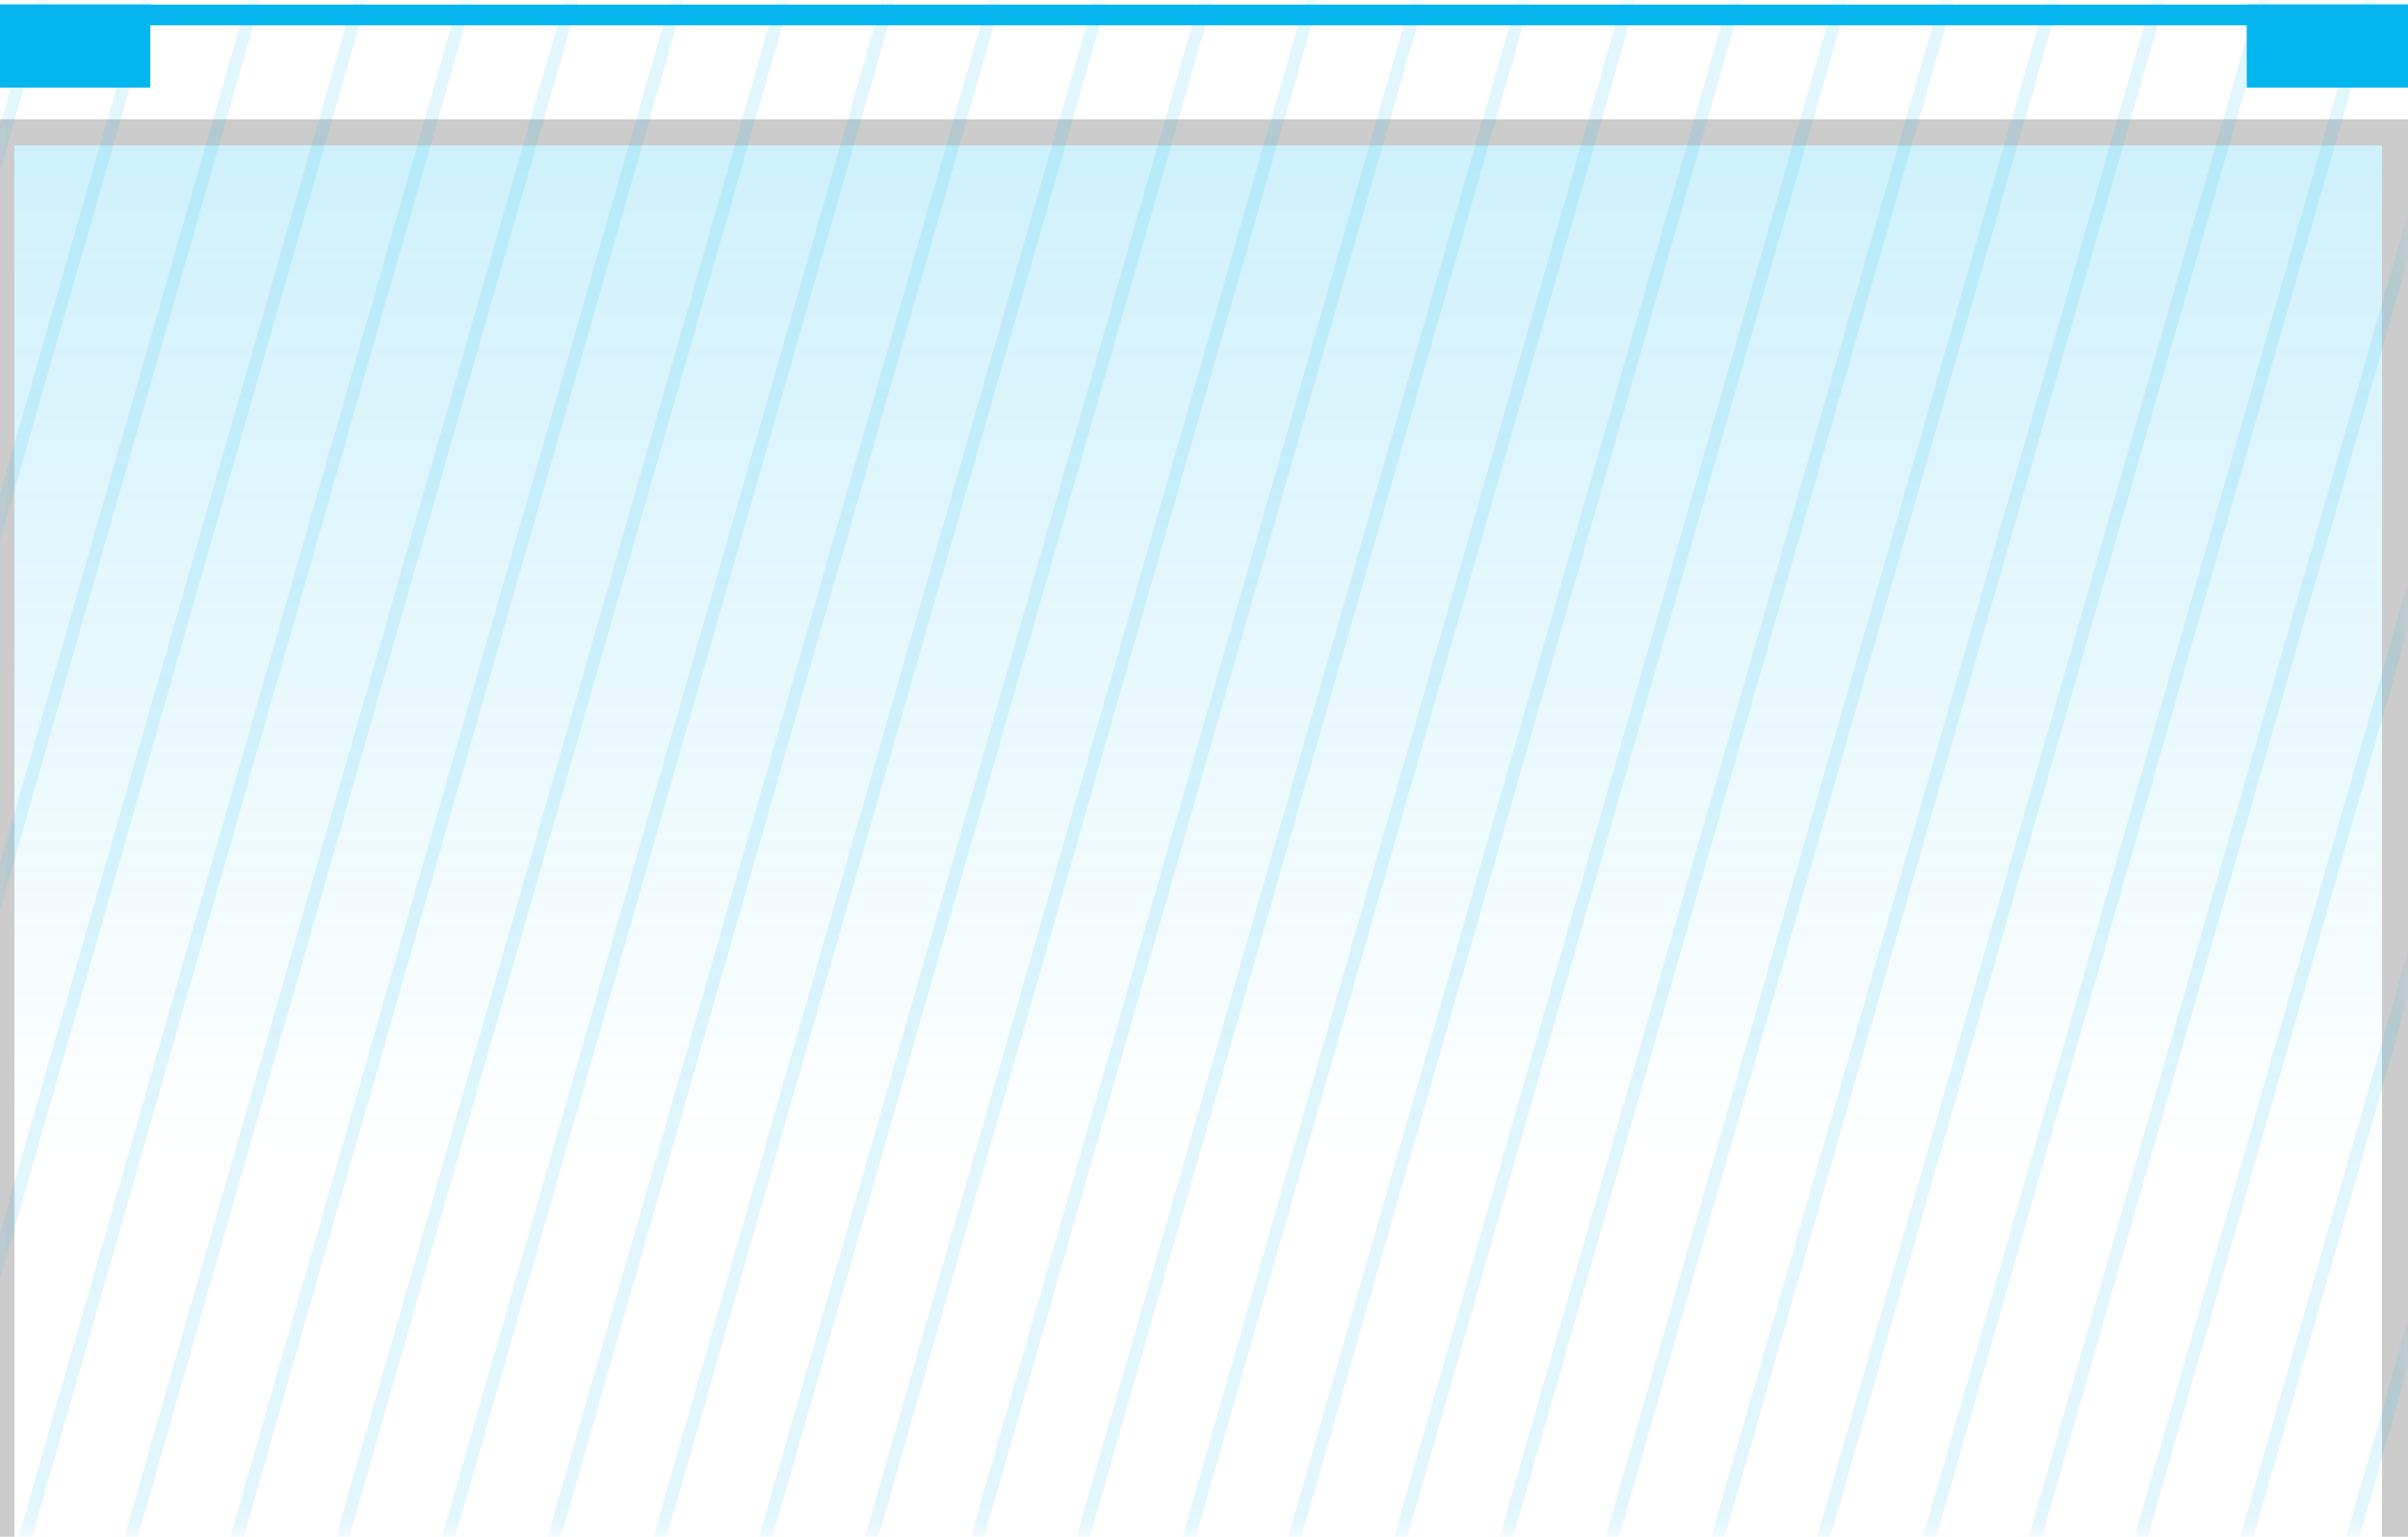 <svg width="94" height="60" viewBox="0 0 94 60" fill="none" xmlns="http://www.w3.org/2000/svg">
<g opacity="0.2" filter="url(#filter0_d_3040_11467)">
<rect x="94" y="60.346" width="94.429" height="59.684" transform="rotate(-180 94 60.346)" fill="url(#paint0_linear_3040_11467)" shape-rendering="crispEdges"/>
<rect x="93.5" y="59.846" width="93.429" height="58.684" transform="rotate(-180 93.5 59.846)" stroke="black" shape-rendering="crispEdges"/>
</g>
<rect x="94" y="0.989" width="94.429" height="0.81" transform="rotate(-180 94 0.989)" fill="#05B6EE"/>
<rect x="5.867" y="3.42" width="6.295" height="3.242" transform="rotate(-180 5.867 3.42)" fill="#05B6EE"/>
<rect x="94" y="3.42" width="6.295" height="3.242" transform="rotate(-180 94 3.42)" fill="#05B6EE"/>
<mask id="mask0_3040_11467" style="mask-type:alpha" maskUnits="userSpaceOnUse" x="-1" y="0" width="95" height="60">
<rect x="-0.429" y="0.179" width="94.429" height="59.684" fill="#D9D9D9"/>
</mask>
<g mask="url(#mask0_3040_11467)">
<path d="M3.106 -33.901L-29.933 81.461" stroke="#05B6EE" stroke-opacity="0.12" stroke-width="0.5"/>
<path d="M7.057 -33.278L-25.982 82.085" stroke="#05B6EE" stroke-opacity="0.12" stroke-width="0.5"/>
<path d="M11.008 -32.654L-22.03 82.708" stroke="#05B6EE" stroke-opacity="0.12" stroke-width="0.5"/>
<path d="M14.959 -32.031L-18.079 83.332" stroke="#05B6EE" stroke-opacity="0.12" stroke-width="0.5"/>
<path d="M18.91 -31.408L-14.128 83.955" stroke="#05B6EE" stroke-opacity="0.12" stroke-width="0.5"/>
<path d="M22.861 -30.784L-10.177 84.578" stroke="#05B6EE" stroke-opacity="0.12" stroke-width="0.5"/>
<path d="M26.812 -30.161L-6.226 85.201" stroke="#05B6EE" stroke-opacity="0.12" stroke-width="0.5"/>
<path d="M30.764 -29.538L-2.275 85.825" stroke="#05B6EE" stroke-opacity="0.12" stroke-width="0.5"/>
<path d="M34.715 -28.915L1.676 86.448" stroke="#05B6EE" stroke-opacity="0.12" stroke-width="0.5"/>
<path d="M38.666 -28.291L5.627 87.071" stroke="#05B6EE" stroke-opacity="0.12" stroke-width="0.5"/>
<path d="M42.617 -27.668L9.579 87.695" stroke="#05B6EE" stroke-opacity="0.12" stroke-width="0.5"/>
<path d="M46.568 -27.044L13.53 88.318" stroke="#05B6EE" stroke-opacity="0.12" stroke-width="0.5"/>
<path d="M50.519 -26.421L17.481 88.941" stroke="#05B6EE" stroke-opacity="0.12" stroke-width="0.5"/>
<path d="M54.47 -25.798L21.432 89.564" stroke="#05B6EE" stroke-opacity="0.12" stroke-width="0.5"/>
<path d="M58.422 -25.174L25.383 90.188" stroke="#05B6EE" stroke-opacity="0.12" stroke-width="0.5"/>
<path d="M62.373 -24.551L29.334 90.811" stroke="#05B6EE" stroke-opacity="0.12" stroke-width="0.5"/>
<path d="M66.324 -23.928L33.285 91.435" stroke="#05B6EE" stroke-opacity="0.12" stroke-width="0.5"/>
<path d="M70.275 -23.304L37.236 92.058" stroke="#05B6EE" stroke-opacity="0.12" stroke-width="0.5"/>
<path d="M74.226 -22.681L41.188 92.681" stroke="#05B6EE" stroke-opacity="0.12" stroke-width="0.5"/>
<path d="M78.177 -22.058L45.139 93.305" stroke="#05B6EE" stroke-opacity="0.12" stroke-width="0.5"/>
<path d="M82.128 -21.435L49.09 93.928" stroke="#05B6EE" stroke-opacity="0.12" stroke-width="0.5"/>
<path d="M86.079 -20.811L53.041 94.551" stroke="#05B6EE" stroke-opacity="0.12" stroke-width="0.5"/>
<path d="M90.031 -20.188L56.992 95.174" stroke="#05B6EE" stroke-opacity="0.12" stroke-width="0.5"/>
<path d="M93.982 -19.564L60.943 95.798" stroke="#05B6EE" stroke-opacity="0.12" stroke-width="0.5"/>
<path d="M97.933 -18.941L64.894 96.421" stroke="#05B6EE" stroke-opacity="0.12" stroke-width="0.5"/>
<path d="M101.884 -18.318L68.846 97.044" stroke="#05B6EE" stroke-opacity="0.12" stroke-width="0.5"/>
<path d="M105.835 -17.694L72.797 97.668" stroke="#05B6EE" stroke-opacity="0.12" stroke-width="0.5"/>
<path d="M109.786 -17.071L76.748 98.291" stroke="#05B6EE" stroke-opacity="0.12" stroke-width="0.5"/>
<path d="M113.737 -16.448L80.699 98.915" stroke="#05B6EE" stroke-opacity="0.12" stroke-width="0.5"/>
<path d="M117.689 -15.824L84.65 99.538" stroke="#05B6EE" stroke-opacity="0.12" stroke-width="0.5"/>
<path d="M121.64 -15.201L88.601 100.161" stroke="#05B6EE" stroke-opacity="0.12" stroke-width="0.5"/>
<path d="M125.591 -14.578L92.552 100.785" stroke="#05B6EE" stroke-opacity="0.12" stroke-width="0.5"/>
</g>
<defs>
<filter id="filter0_d_3040_11467" x="-4.429" y="0.661" width="102.429" height="67.685" filterUnits="userSpaceOnUse" color-interpolation-filters="sRGB">
<feFlood flood-opacity="0" result="BackgroundImageFix"/>
<feColorMatrix in="SourceAlpha" type="matrix" values="0 0 0 0 0 0 0 0 0 0 0 0 0 0 0 0 0 0 127 0" result="hardAlpha"/>
<feOffset dy="4"/>
<feGaussianBlur stdDeviation="2"/>
<feComposite in2="hardAlpha" operator="out"/>
<feColorMatrix type="matrix" values="0 0 0 0 0 0 0 0 0 0 0 0 0 0 0 0 0 0 0.25 0"/>
<feBlend mode="normal" in2="BackgroundImageFix" result="effect1_dropShadow_3040_11467"/>
<feBlend mode="normal" in="SourceGraphic" in2="effect1_dropShadow_3040_11467" result="shape"/>
</filter>
<linearGradient id="paint0_linear_3040_11467" x1="141.214" y1="78.948" x2="141.214" y2="120.03" gradientUnits="userSpaceOnUse">
<stop stop-color="#05B6EE" stop-opacity="0"/>
<stop offset="1" stop-color="#05B6EE"/>
</linearGradient>
</defs>
</svg>
